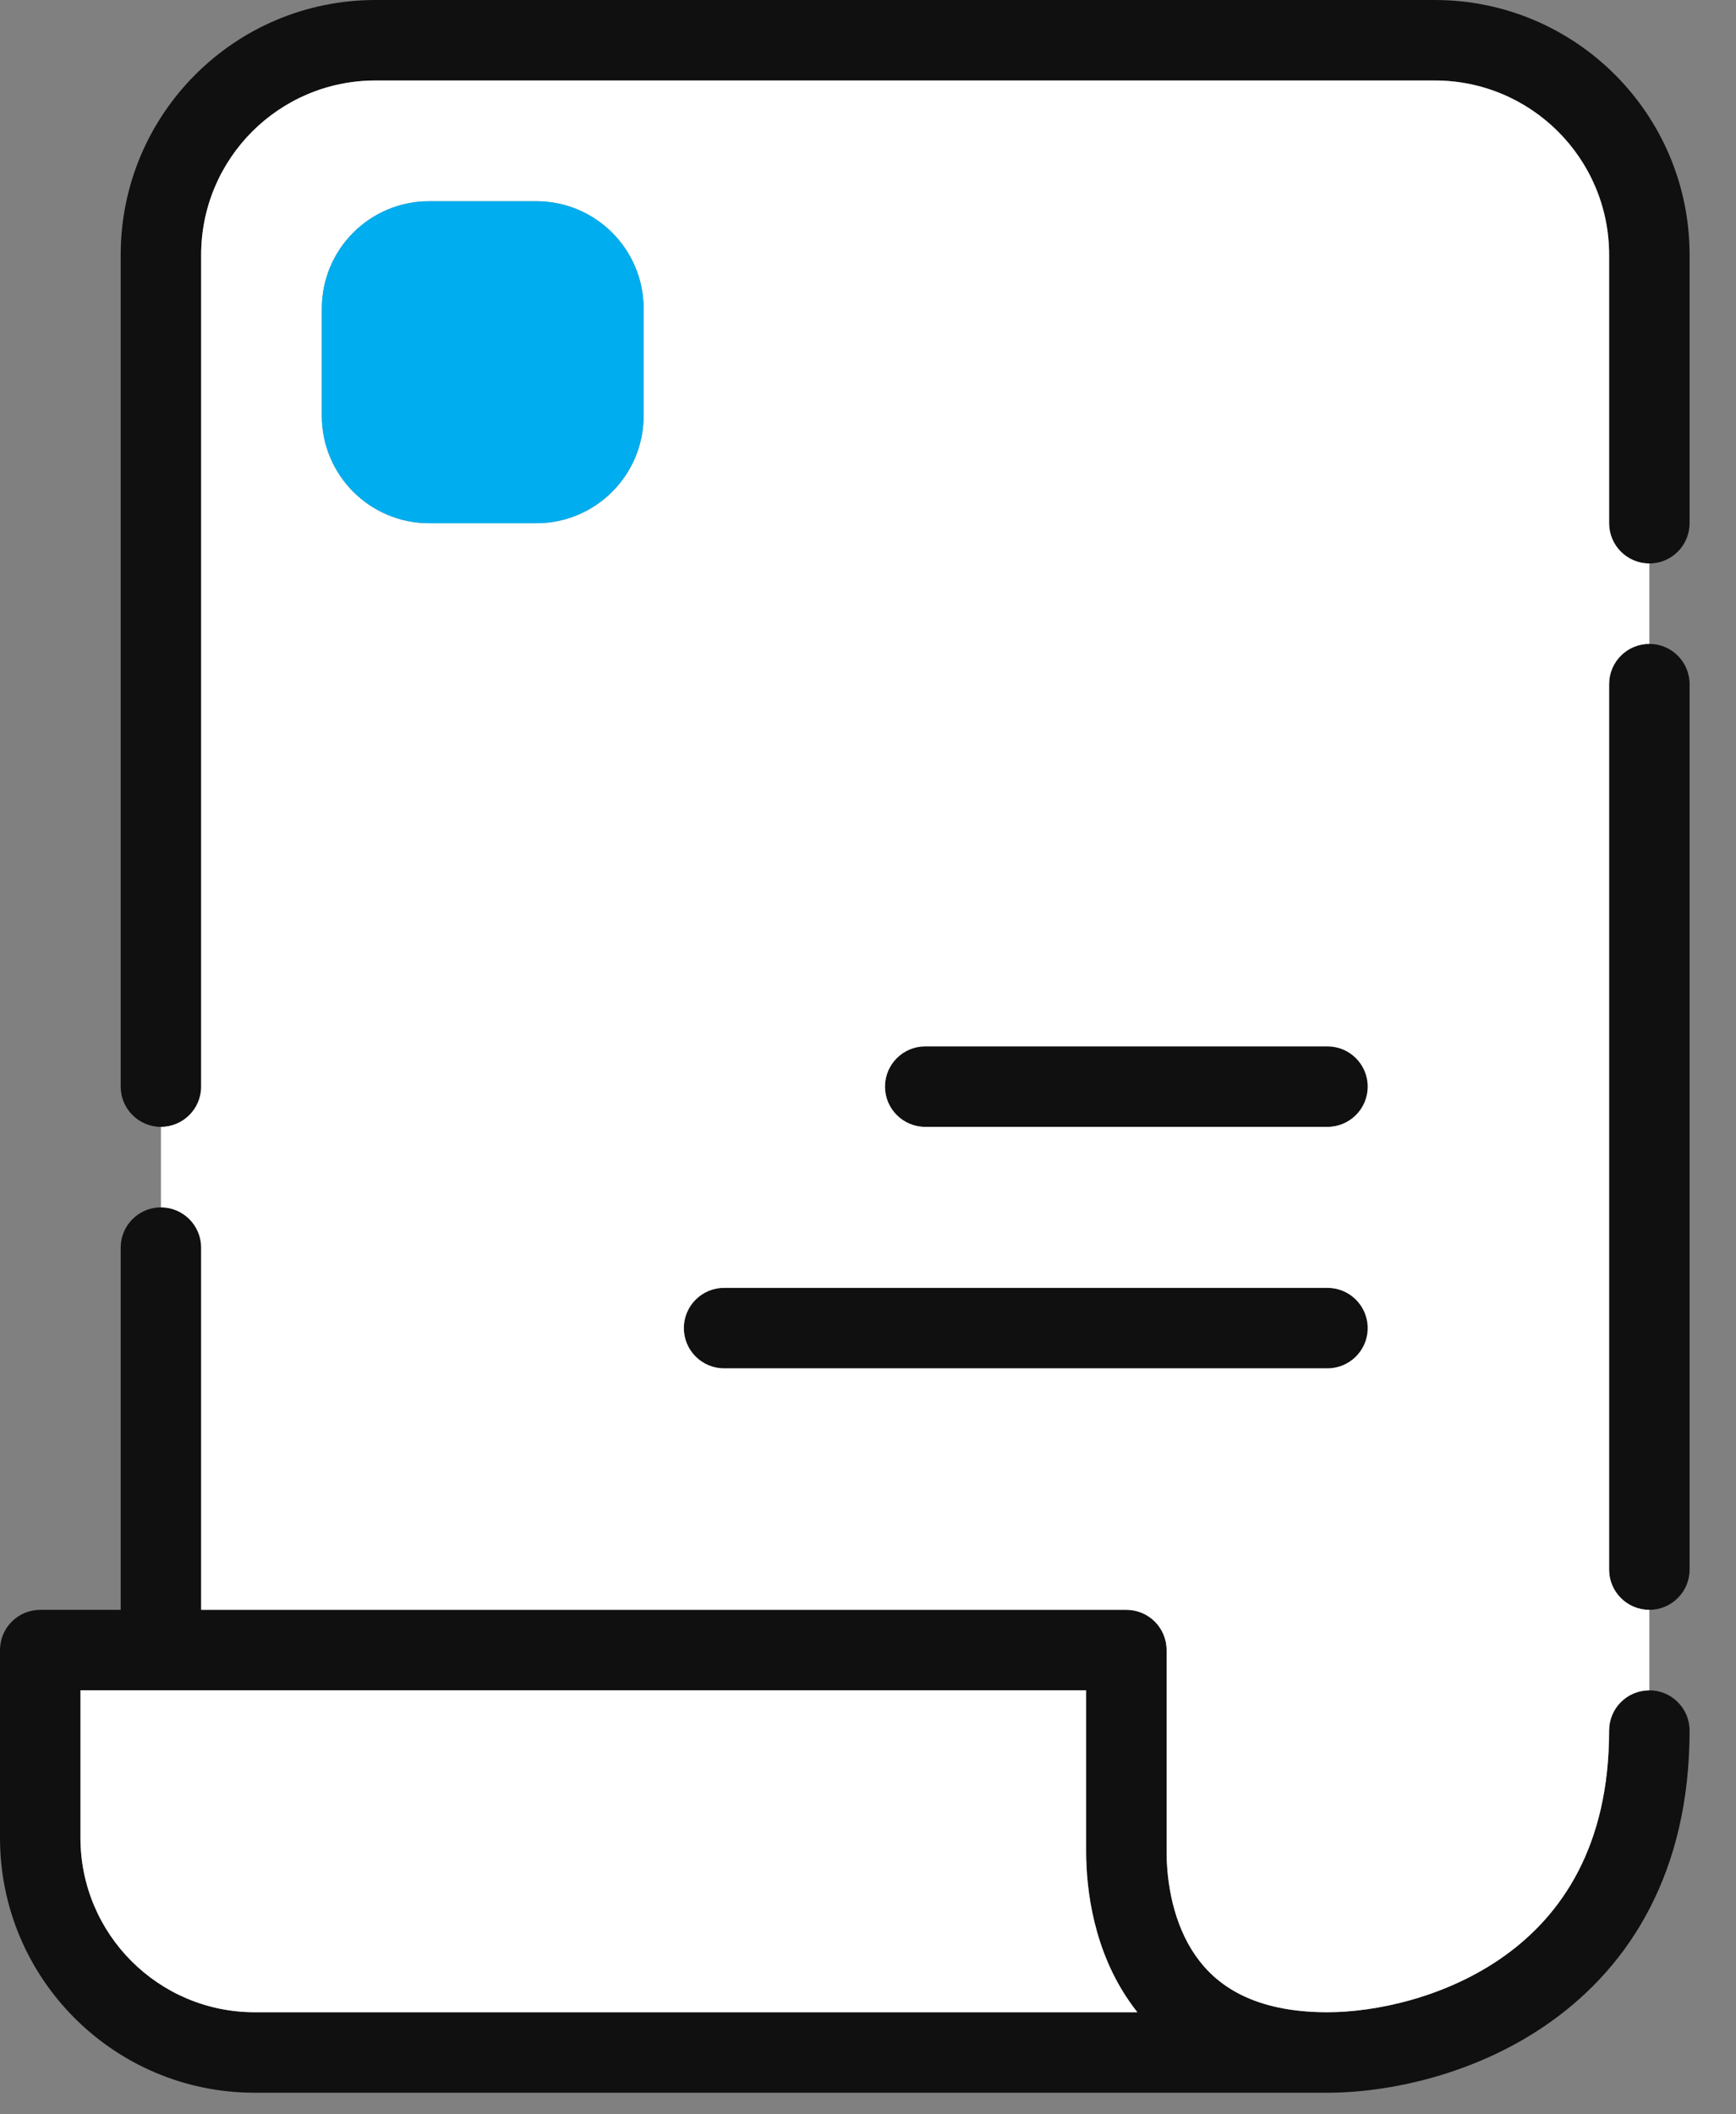 <svg width="23" height="28" viewBox="0 0 23 28" fill="none" xmlns="http://www.w3.org/2000/svg">
<rect x="0" y="0" width="23" height="28" fill="#808080" stroke="none"/>
<path fill-rule="evenodd" clip-rule="evenodd" d="M9.06 17.588C9.06 17.294 9.299 17.055 9.593 17.055H17.588C17.882 17.055 18.121 17.294 18.121 17.588C18.121 17.882 17.882 18.121 17.588 18.121H9.593C9.299 18.121 9.06 17.882 9.06 17.588Z" fill="#101010"/>
<path fill-rule="evenodd" clip-rule="evenodd" d="M11.725 14.39C11.725 14.096 11.964 13.857 12.258 13.857H17.588C17.882 13.857 18.121 14.096 18.121 14.39C18.121 14.684 17.882 14.923 17.588 14.923H12.258C11.964 14.923 11.725 14.684 11.725 14.39Z" fill="#101010"/>
<path fill-rule="evenodd" clip-rule="evenodd" d="M4.974 1.066C3.699 1.066 2.665 2.1 2.665 3.375V14.39C2.665 14.684 2.426 14.923 2.132 14.923C1.838 14.923 1.599 14.684 1.599 14.39V3.375C1.599 1.511 3.11 0 4.974 0H19.009C20.873 0 22.385 1.511 22.385 3.375L22.385 6.929C22.385 7.223 22.146 7.462 21.852 7.462C21.557 7.462 21.319 7.223 21.319 6.929L21.319 3.375C21.319 2.1 20.285 1.066 19.009 1.066H4.974Z" fill="#101010"/>
<path fill-rule="evenodd" clip-rule="evenodd" d="M2.665 16.522C2.665 16.228 2.426 15.989 2.132 15.989C1.838 15.989 1.599 16.228 1.599 16.522V21.319H0.533C0.392 21.319 0.256 21.375 0.156 21.475C0.056 21.575 0 21.71 0 21.852V24.339C0 26.203 1.511 27.714 3.375 27.714H17.588C18.384 27.714 19.566 27.48 20.564 26.761C21.59 26.023 22.385 24.797 22.385 22.918C22.385 22.623 22.146 22.385 21.852 22.385C21.557 22.385 21.319 22.623 21.319 22.918C21.319 24.449 20.692 25.355 19.941 25.896C19.163 26.456 18.213 26.648 17.588 26.648C16.607 26.648 16.112 26.29 15.84 25.899C15.545 25.476 15.456 24.934 15.456 24.517V21.852C15.456 21.557 15.217 21.319 14.923 21.319L2.665 21.319V16.522ZM2.133 22.385L2.132 22.385L2.13 22.385H1.066V24.339C1.066 25.614 2.1 26.648 3.375 26.648H15.069C15.033 26.603 14.999 26.556 14.966 26.509C14.497 25.837 14.39 25.047 14.39 24.517V22.385L2.133 22.385Z" fill="#101010"/>
<path fill-rule="evenodd" clip-rule="evenodd" d="M21.852 8.527C22.146 8.527 22.385 8.766 22.385 9.06V20.786C22.385 21.08 22.146 21.319 21.852 21.319C21.557 21.319 21.319 21.08 21.319 20.786V9.06C21.319 8.766 21.557 8.527 21.852 8.527Z" fill="#101010"/>
<path fill-rule="evenodd" clip-rule="evenodd" d="M2.665 3.375C2.665 2.1 3.699 1.066 4.974 1.066H19.009C20.285 1.066 21.319 2.1 21.319 3.375L21.319 6.929C21.319 7.223 21.557 7.462 21.852 7.462L21.852 8.527C21.557 8.527 21.319 8.766 21.319 9.06V20.786C21.319 21.08 21.557 21.319 21.852 21.319V22.385C21.557 22.385 21.319 22.623 21.319 22.918C21.319 24.449 20.692 25.355 19.941 25.896C19.163 26.456 18.213 26.648 17.588 26.648C16.607 26.648 16.112 26.29 15.84 25.899C15.545 25.476 15.456 24.934 15.456 24.517V21.852C15.456 21.557 15.217 21.319 14.923 21.319L2.665 21.319V16.522C2.665 16.228 2.426 15.989 2.132 15.989V14.923C2.426 14.923 2.665 14.684 2.665 14.39V3.375ZM5.685 2.665C4.9 2.665 4.264 3.301 4.264 4.086V5.507C4.264 6.292 4.9 6.929 5.685 6.929H7.106C7.891 6.929 8.527 6.292 8.527 5.507V4.086C8.527 3.301 7.891 2.665 7.106 2.665H5.685ZM9.06 17.588C9.06 17.294 9.299 17.055 9.593 17.055H17.588C17.882 17.055 18.121 17.294 18.121 17.588C18.121 17.882 17.882 18.121 17.588 18.121H9.593C9.299 18.121 9.06 17.882 9.06 17.588ZM12.258 13.857C11.964 13.857 11.725 14.096 11.725 14.39C11.725 14.684 11.964 14.923 12.258 14.923H17.588C17.882 14.923 18.121 14.684 18.121 14.39C18.121 14.096 17.882 13.857 17.588 13.857H12.258Z" fill="white"/>
<path d="M2.133 22.385L2.132 22.385L2.13 22.385H1.066V24.339C1.066 25.614 2.1 26.648 3.375 26.648H15.069C15.033 26.603 14.999 26.556 14.966 26.509C14.497 25.837 14.39 25.047 14.39 24.517V22.385L2.133 22.385Z" fill="white"/>
<path d="M4.264 4.086C4.264 3.301 4.9 2.665 5.685 2.665H7.106C7.891 2.665 8.527 3.301 8.527 4.086V5.508C8.527 6.292 7.891 6.929 7.106 6.929H5.685C4.9 6.929 4.264 6.292 4.264 5.508V4.086Z" fill="#00AEEF"/>
</svg>
